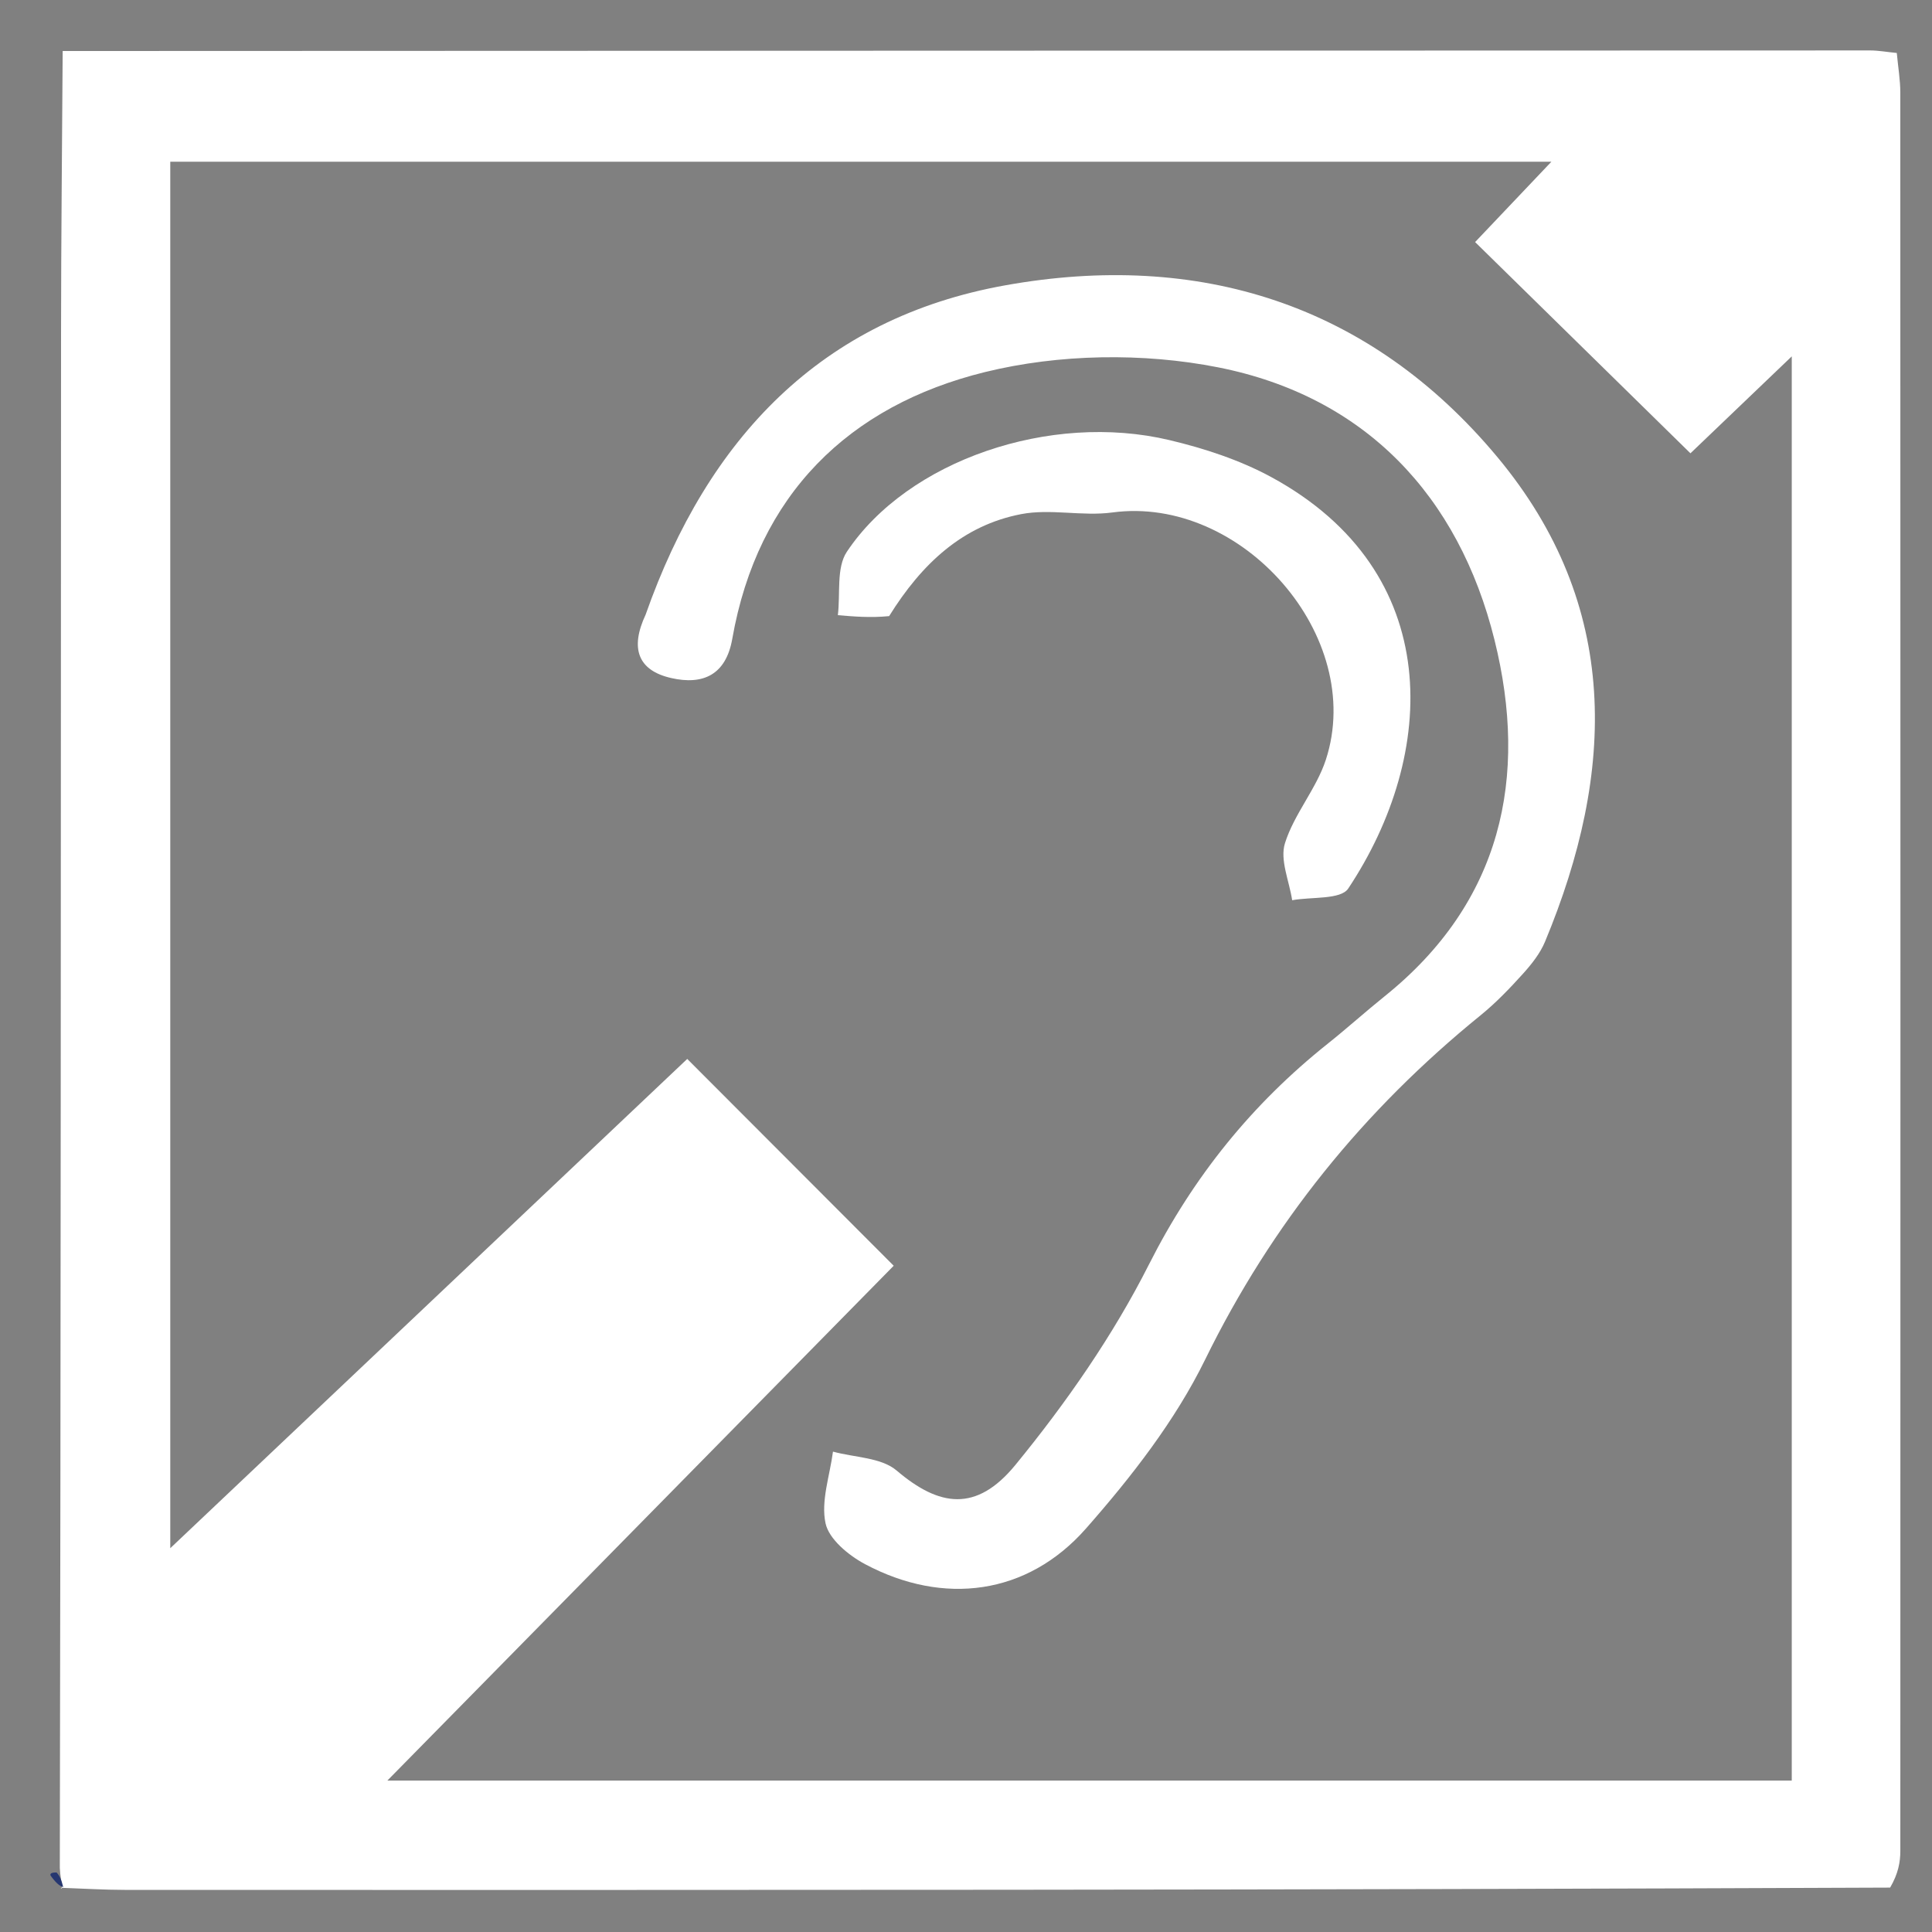 <?xml version="1.0" encoding="UTF-8" standalone="no"?>
<svg
   version="1.1"
   id="Layer_1"
   x="0px"
   y="0px"
   width="100%"
   viewBox="0 0 195 195"
   enable-background="new 0 0 195 195"
   xml:space="preserve"
   sodipodi:docname="neslysici.svg"
   inkscape:version="1.1.2 (b8e25be833, 2022-02-05)"
   xmlns:inkscape="http://www.inkscape.org/namespaces/inkscape"
   xmlns:sodipodi="http://sodipodi.sourceforge.net/DTD/sodipodi-0.dtd"
   xmlns="http://www.w3.org/2000/svg"
   xmlns:svg="http://www.w3.org/2000/svg"><rect x="0" y="0" width="195" height="195" fill="#808080" stroke="none"/><defs
   id="defs23" /><sodipodi:namedview
   id="namedview21"
   pagecolor="#ffffff"
   bordercolor="#666666"
   borderopacity="1.0"
   inkscape:pageshadow="2"
   inkscape:pageopacity="0.0"
   inkscape:pagecheckerboard="0"
   showgrid="false"
   inkscape:zoom="4.3128205"
   inkscape:cx="97.5"
   inkscape:cy="23.418549"
   inkscape:window-width="1920"
   inkscape:window-height="1027"
   inkscape:window-x="-8"
   inkscape:window-y="-8"
   inkscape:window-maximized="1"
   inkscape:current-layer="Layer_1" />
<path
   fill="#213781"
   opacity="1"
   stroke="none"
   d=" M196,187   C196,189.998 196,192.995 196,195.995   C131.055,195.996 66.111,195.996 1.083,195.996   C1.083,131.108 1.083,66.217 1.083,1.162   C66,1.162 131,1.162 196,1.162   C196,3.348 196,5.679 195.604,8.551   C194.473,11.213 193.102,13.333 193.097,15.456   C192.98,70.418 193.004,125.38 193.005,180.343   C193.005,181.508 192.652,182.859 193.12,183.794   C193.741,185.033 195.01,185.947 196,187  M5.162,189.578   C5.583,189.975 6.004,190.372 6.164,190.799   C6.164,190.799 6.15,190.537 6.676,191.197   C8.446,191.464 10.216,191.963 11.987,191.965   C69.746,192.006 127.506,192.009 185.265,191.954   C187.173,191.952 189.08,191.277 191.485,190.256   C191.596,189.105 191.803,187.954 191.804,186.803   C191.819,127.652 191.819,68.501 191.801,9.351   C191.801,8.068 191.579,6.784 191.446,5.347   C190.38,5.241 189.578,5.092 188.776,5.092   C127.959,5.103 67.143,5.127 5.732,5.709   C5.489,7.491 5.036,9.273 5.035,11.056   C5.003,70.368 5.015,129.68 5.162,189.578  z"
   id="path2"
   style="fill:none" />
<path
   fill="#1F3686"
   opacity="1"
   stroke="none"
   d=" M196,186.531   C195.01,185.947 193.741,185.033 193.12,183.794   C192.652,182.859 193.005,181.508 193.005,180.343   C193.004,125.38 192.98,70.418 193.097,15.456   C193.102,13.333 194.473,11.213 195.604,9.046   C196,68.021 196,127.042 196,186.531  z"
   id="path4"
   style="fill:none" />
<path
   fill="#F7F9FB"
   opacity="1"
   stroke="none"
   d=" M6.326,5.149   C67.143,5.127 127.959,5.103 188.776,5.092   C189.578,5.092 190.38,5.241 191.446,5.347   C191.579,6.784 191.801,8.068 191.801,9.351   C191.819,68.501 191.819,127.652 191.804,186.803   C191.803,187.954 191.596,189.105 190.774,190.519   C130.921,190.774 71.778,190.769 12.636,190.75   C10.474,190.749 8.312,190.611 6.15,190.537   C6.15,190.537 6.164,190.799 6.25,190.479   C6.204,189.771 6.073,189.383 6.037,188.534   C6.14,136.594 6.139,85.113 6.162,33.632   C6.166,24.137 6.269,14.643 6.326,5.149  M17.186,100.5   C17.186,119.226 17.186,137.953 17.186,156.263   C34.785,139.607 52.242,123.085 69.364,106.88   C75.844,113.371 82.962,120.501 90.203,127.754   C73.484,144.754 56.529,161.992 39.096,179.717   C87.021,179.717 133.918,179.717 180.845,179.717   C180.845,131.89 180.845,84.372 180.845,35.969   C176.948,39.698 173.652,42.851 170.619,45.753   C163.293,38.567 156.201,31.609 148.885,24.433   C151.243,21.949 153.665,19.398 156.582,16.325   C109.636,16.325 63.627,16.325 17.185,16.325   C17.185,44.265 17.185,71.882 17.186,100.5  z"
   id="path6"
   style="fill:#ffffff" />
<path
   fill="#263770"
   opacity="1"
   stroke="none"
   d=" M6.413,190.867   C8.312,190.611 10.474,190.749 12.636,190.75   C71.778,190.769 130.921,190.774 190.525,190.849   C189.08,191.277 187.173,191.952 185.265,191.954   C127.506,192.009 69.746,192.006 11.987,191.965   C10.216,191.963 8.446,191.464 6.413,190.867  z"
   id="path8"
   style="fill:none" />
<path
   fill="#232F6A"
   opacity="1"
   stroke="none"
   d=" M6.029,5.429   C6.269,14.643 6.166,24.137 6.162,33.632   C6.139,85.113 6.14,136.594 5.807,188.534   C5.481,188.994 5.02,188.992 5.02,188.992   C5.015,129.68 5.003,70.368 5.035,11.056   C5.036,9.273 5.489,7.491 6.029,5.429  z"
   id="path10"
   style="fill:none" />
<path
   fill="#263770"
   opacity="1"
   stroke="none"
   d=" M5.091,189.285   C5.02,188.992 5.481,188.994 5.711,188.994   C6.073,189.383 6.204,189.771 6.38,190.464   C6.004,190.372 5.583,189.975 5.091,189.285  z"
   id="path12" />
<path
   fill="#223883"
   opacity="1"
   stroke="none"
   d=" M17.185,100   C17.185,71.882 17.185,44.265 17.185,16.325   C63.627,16.325 109.636,16.325 156.582,16.325   C153.665,19.398 151.243,21.949 148.885,24.433   C156.201,31.609 163.293,38.567 170.619,45.753   C173.652,42.851 176.948,39.698 180.845,35.969   C180.845,84.372 180.845,131.89 180.845,179.717   C133.918,179.717 87.021,179.717 39.096,179.717   C56.529,161.992 73.484,144.754 90.203,127.754   C82.962,120.501 75.844,113.371 69.364,106.88   C52.242,123.085 34.785,139.607 17.186,156.263   C17.186,137.953 17.186,119.226 17.185,100  M65.052,62.395   C63.554,65.478 64.416,67.678 67.745,68.436   C70.935,69.163 73.266,68.137 73.908,64.487   C76.469,49.907 85.697,40.93 99.411,37.555   C106.886,35.715 115.387,35.581 122.95,37.077   C137.773,40.009 147.234,50.04 150.844,64.597   C154.287,78.479 151.568,91.06 139.765,100.546   C137.82,102.11 135.964,103.785 134.012,105.341   C126.355,111.445 120.441,118.769 115.965,127.626   C112.333,134.813 107.612,141.596 102.499,147.843   C98.535,152.686 94.781,152.067 90.497,148.422   C88.941,147.098 86.248,147.112 84.074,146.515   C83.756,148.941 82.84,151.495 83.323,153.749   C83.668,155.358 85.663,156.996 87.317,157.876   C95.226,162.084 103.682,161.009 109.606,154.28   C114.186,149.078 118.605,143.41 121.633,137.232   C128.367,123.49 137.64,112.05 149.434,102.478   C150.979,101.224 152.376,99.766 153.712,98.287   C154.587,97.318 155.449,96.232 155.943,95.043   C163.076,77.898 163.593,61.104 151.148,46.151   C138.24,30.644 120.948,25.3 101.455,28.799   C82.914,32.127 71.433,44.217 65.052,62.395  M89.956,61.86   C93.055,56.863 97.186,53.029 103.061,51.893   C106.028,51.32 109.243,52.133 112.266,51.725   C125.347,49.963 137.875,64.256 133.82,76.683   C132.858,79.629 130.613,82.162 129.691,85.113   C129.167,86.79 130.128,88.93 130.421,90.861   C132.358,90.503 135.318,90.825 136.078,89.683   C145.082,76.152 145.955,57.72 128.287,48.14   C125.121,46.424 121.554,45.257 118.033,44.42   C105.991,41.557 91.625,46.47 85.475,55.69   C84.397,57.307 84.831,59.931 84.566,62.09   C86.22,62.23 87.874,62.37 89.956,61.86  z"
   id="path14"
   style="fill:none" />
<path
   fill="#F2F5F7"
   opacity="1"
   stroke="none"
   d=" M65.164,62.037   C71.433,44.217 82.914,32.127 101.455,28.799   C120.948,25.3 138.24,30.644 151.148,46.151   C163.593,61.104 163.076,77.898 155.943,95.043   C155.449,96.232 154.587,97.318 153.712,98.287   C152.376,99.766 150.979,101.224 149.434,102.478   C137.64,112.05 128.367,123.49 121.633,137.232   C118.605,143.41 114.186,149.078 109.606,154.28   C103.682,161.009 95.226,162.084 87.317,157.876   C85.663,156.996 83.668,155.358 83.323,153.749   C82.84,151.495 83.756,148.941 84.074,146.515   C86.248,147.112 88.941,147.098 90.497,148.422   C94.781,152.067 98.535,152.686 102.499,147.843   C107.612,141.596 112.333,134.813 115.965,127.626   C120.441,118.769 126.355,111.445 134.012,105.341   C135.964,103.785 137.82,102.11 139.765,100.546   C151.568,91.06 154.287,78.479 150.844,64.597   C147.234,50.04 137.773,40.009 122.95,37.077   C115.387,35.581 106.886,35.715 99.411,37.555   C85.697,40.93 76.469,49.907 73.908,64.487   C73.266,68.137 70.935,69.163 67.745,68.436   C64.416,67.678 63.554,65.478 65.164,62.037  z"
   id="path16"
   style="fill:#ffffff" />
<path
   fill="#F2F5F7"
   opacity="1"
   stroke="none"
   d=" M89.742,62.185   C87.874,62.37 86.22,62.23 84.566,62.09   C84.831,59.931 84.397,57.307 85.475,55.69   C91.625,46.47 105.991,41.557 118.033,44.42   C121.554,45.257 125.121,46.424 128.287,48.14   C145.955,57.72 145.082,76.152 136.078,89.683   C135.318,90.825 132.358,90.503 130.421,90.861   C130.128,88.93 129.167,86.79 129.691,85.113   C130.613,82.162 132.858,79.629 133.82,76.683   C137.875,64.256 125.347,49.963 112.266,51.725   C109.243,52.133 106.028,51.32 103.061,51.893   C97.186,53.029 93.055,56.863 89.742,62.185  z"
   id="path18"
   style="fill:#ffffff" />
</svg>